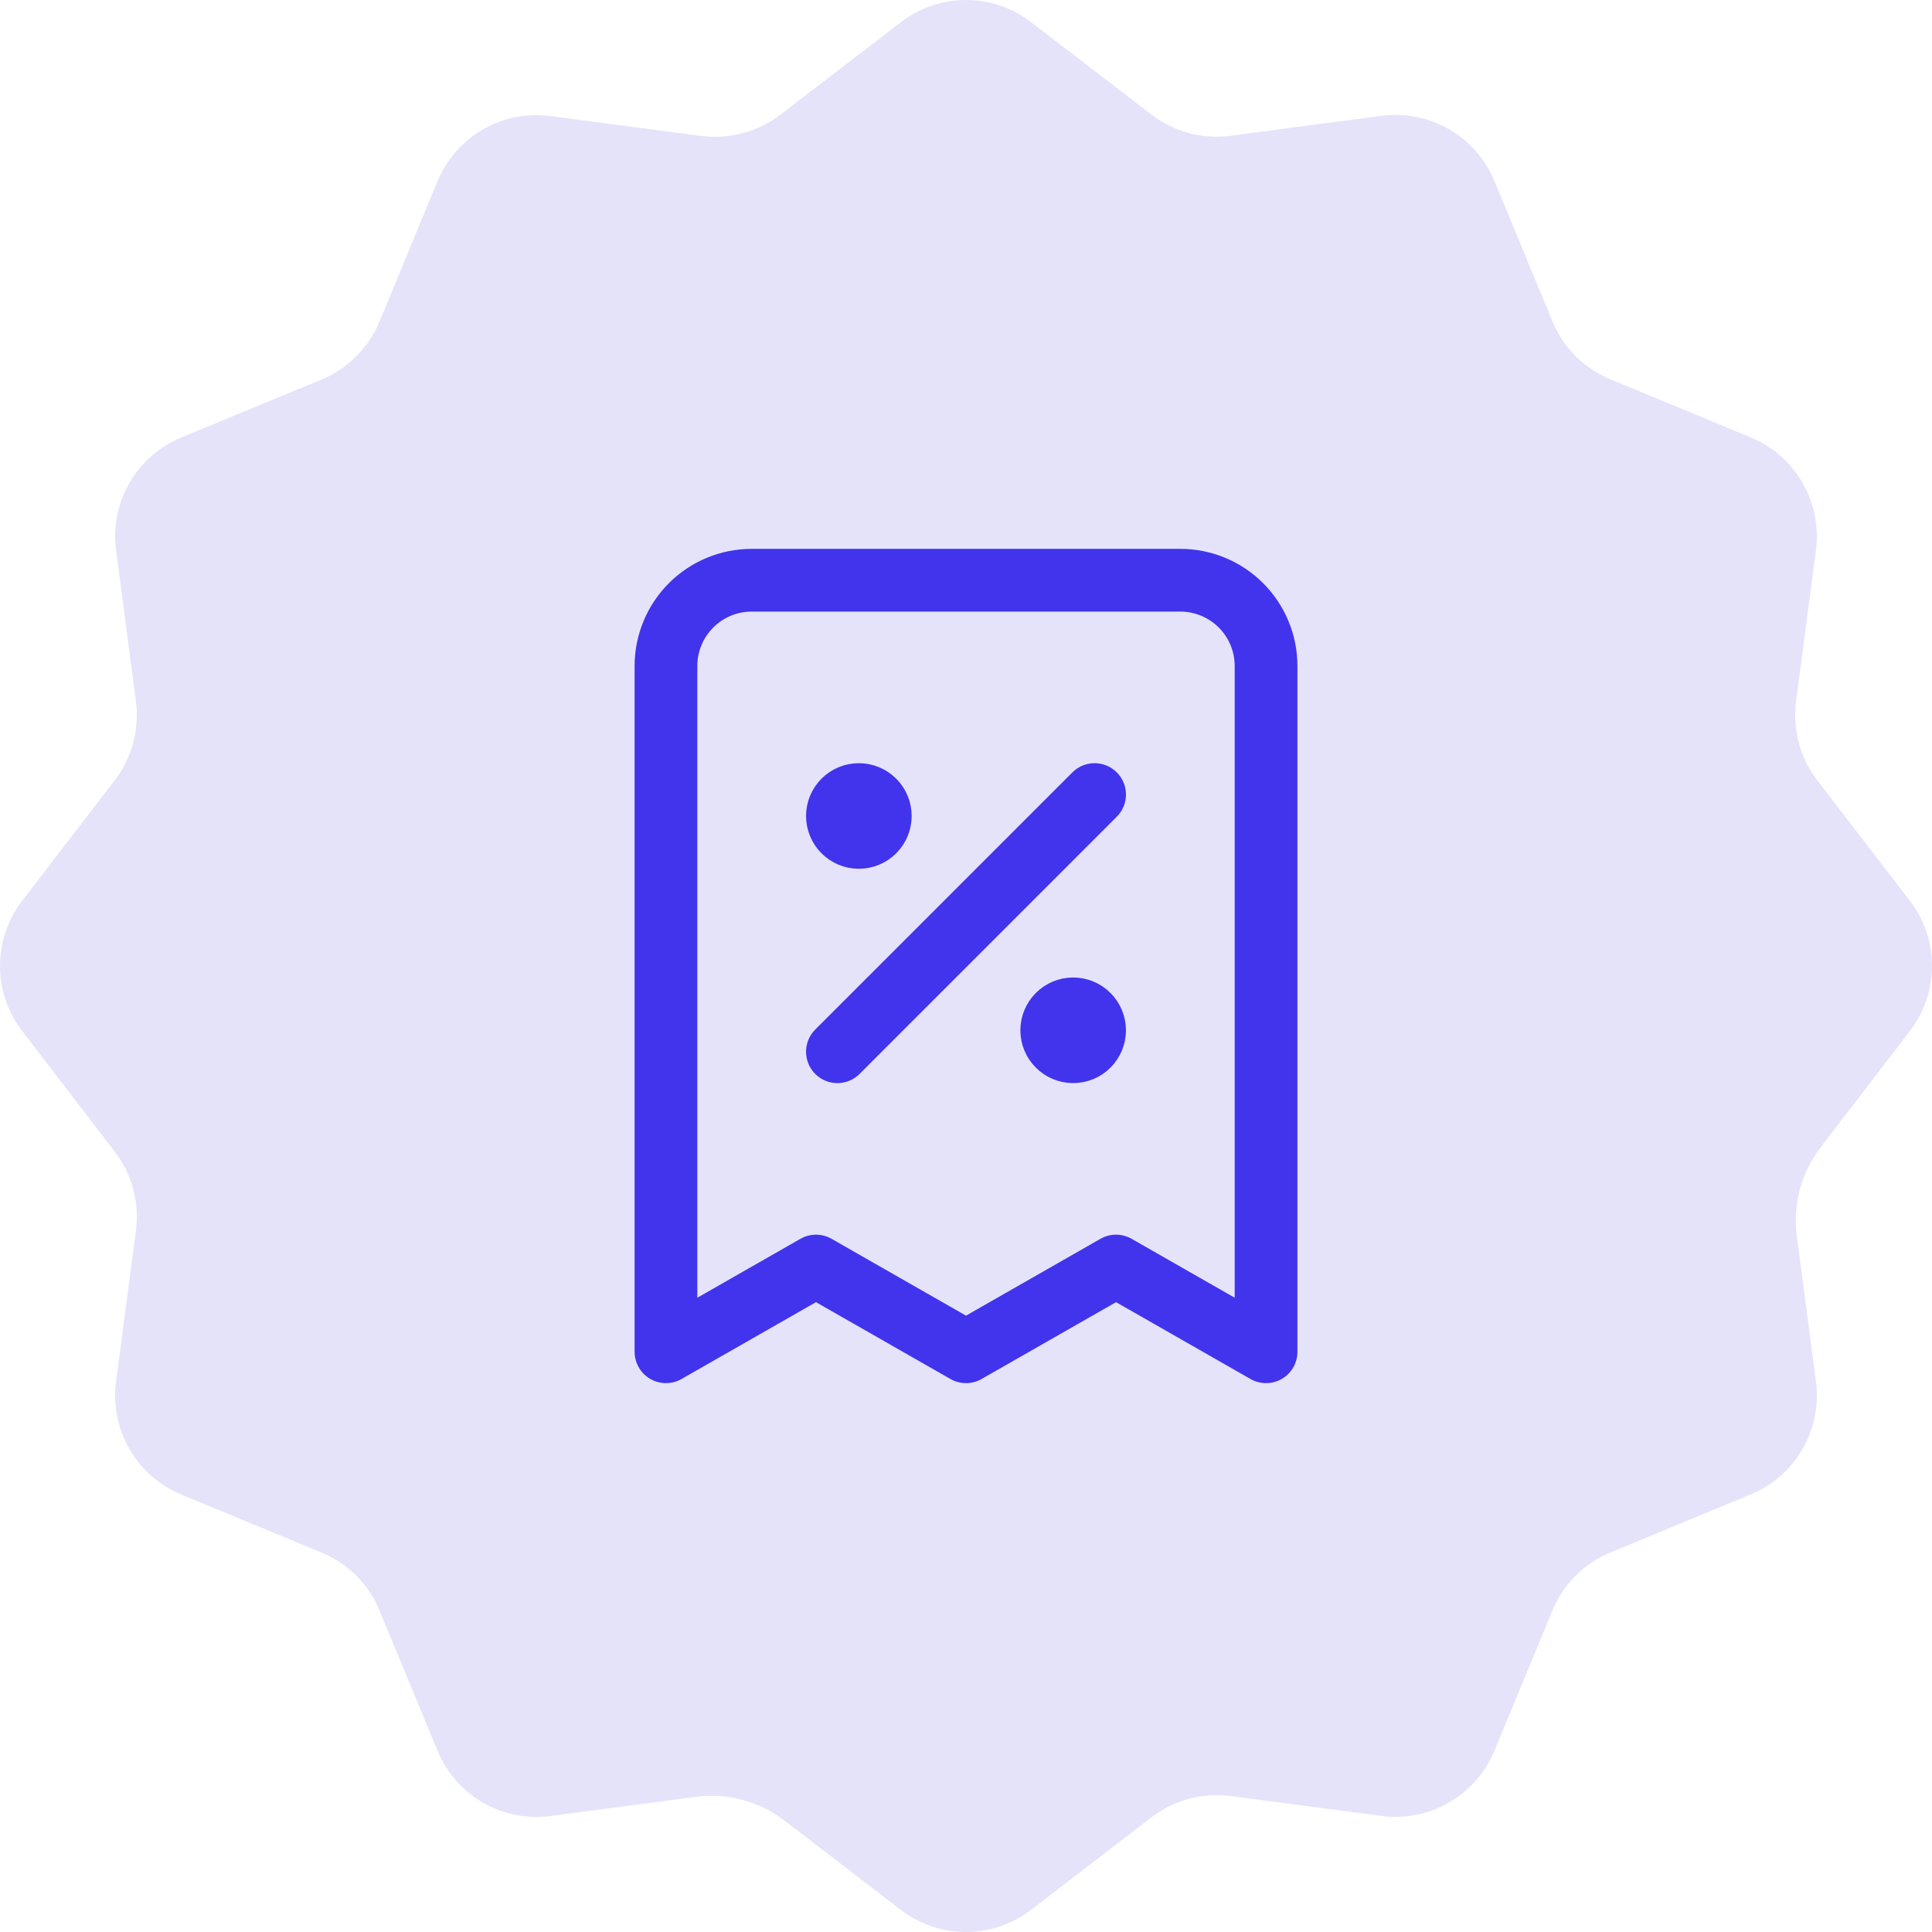 <svg width="77" height="77" viewBox="0 0 77 77" fill="none" xmlns="http://www.w3.org/2000/svg">
<path d="M27.727 71.613C28.989 71.447 30.264 71.789 31.269 72.563L35.901 76.118C37.433 77.294 39.563 77.294 41.09 76.118L45.898 72.426C46.796 71.737 47.93 71.434 49.05 71.583L55.064 72.375C56.976 72.627 58.82 71.562 59.56 69.778L61.874 64.183C62.306 63.135 63.136 62.305 64.184 61.873L69.778 59.559C71.562 58.823 72.627 56.975 72.375 55.063L71.614 49.267C71.447 48.005 71.789 46.73 72.563 45.725L76.118 41.092C77.294 39.561 77.294 37.431 76.118 35.903L72.426 31.095C71.738 30.197 71.434 29.063 71.584 27.943L72.375 21.928C72.627 20.016 71.562 18.173 69.778 17.433L64.184 15.118C63.136 14.686 62.306 13.856 61.874 12.808L59.56 7.213C58.824 5.429 56.976 4.364 55.064 4.617L49.05 5.408C47.93 5.562 46.796 5.258 45.902 4.574L41.094 0.882C39.563 -0.294 37.433 -0.294 35.906 0.882L31.098 4.574C30.2 5.258 29.066 5.562 27.945 5.417L21.931 4.625C20.019 4.373 18.176 5.438 17.436 7.222L15.126 12.817C14.69 13.861 13.86 14.691 12.816 15.127L7.221 17.437C5.438 18.177 4.373 20.021 4.625 21.933L5.416 27.947C5.562 29.068 5.258 30.201 4.574 31.095L0.882 35.903C-0.294 37.435 -0.294 39.565 0.882 41.092L4.574 45.9C5.262 46.799 5.566 47.932 5.416 49.053L4.625 55.067C4.373 56.979 5.438 58.823 7.221 59.563L12.816 61.877C13.864 62.309 14.694 63.139 15.126 64.187L17.44 69.782C18.176 71.566 20.024 72.631 21.936 72.379L27.727 71.613Z" fill="#2214D7" fill-opacity="0.12"/>
<path d="M33.375 41.917L43.625 31.667M34.23 32.521H34.247M42.771 41.062H42.788M50.459 53.875V26.542C50.459 25.636 50.099 24.767 49.458 24.126C48.817 23.485 47.948 23.125 47.042 23.125H29.959C29.052 23.125 28.183 23.485 27.543 24.126C26.902 24.767 26.542 25.636 26.542 26.542V53.875L32.521 50.458L38.5 53.875L44.48 50.458L50.459 53.875ZM35.084 32.521C35.084 32.747 34.994 32.965 34.834 33.125C34.673 33.285 34.456 33.375 34.23 33.375C34.003 33.375 33.786 33.285 33.626 33.125C33.465 32.965 33.375 32.747 33.375 32.521C33.375 32.294 33.465 32.077 33.626 31.917C33.786 31.757 34.003 31.667 34.23 31.667C34.456 31.667 34.673 31.757 34.834 31.917C34.994 32.077 35.084 32.294 35.084 32.521ZM43.625 41.062C43.625 41.289 43.535 41.506 43.375 41.666C43.215 41.827 42.998 41.917 42.771 41.917C42.545 41.917 42.327 41.827 42.167 41.666C42.007 41.506 41.917 41.289 41.917 41.062C41.917 40.836 42.007 40.619 42.167 40.459C42.327 40.298 42.545 40.208 42.771 40.208C42.998 40.208 43.215 40.298 43.375 40.459C43.535 40.619 43.625 40.836 43.625 41.062Z" stroke="#4134EC" stroke-width="2.5" stroke-linecap="round" stroke-linejoin="round"/>
</svg>
